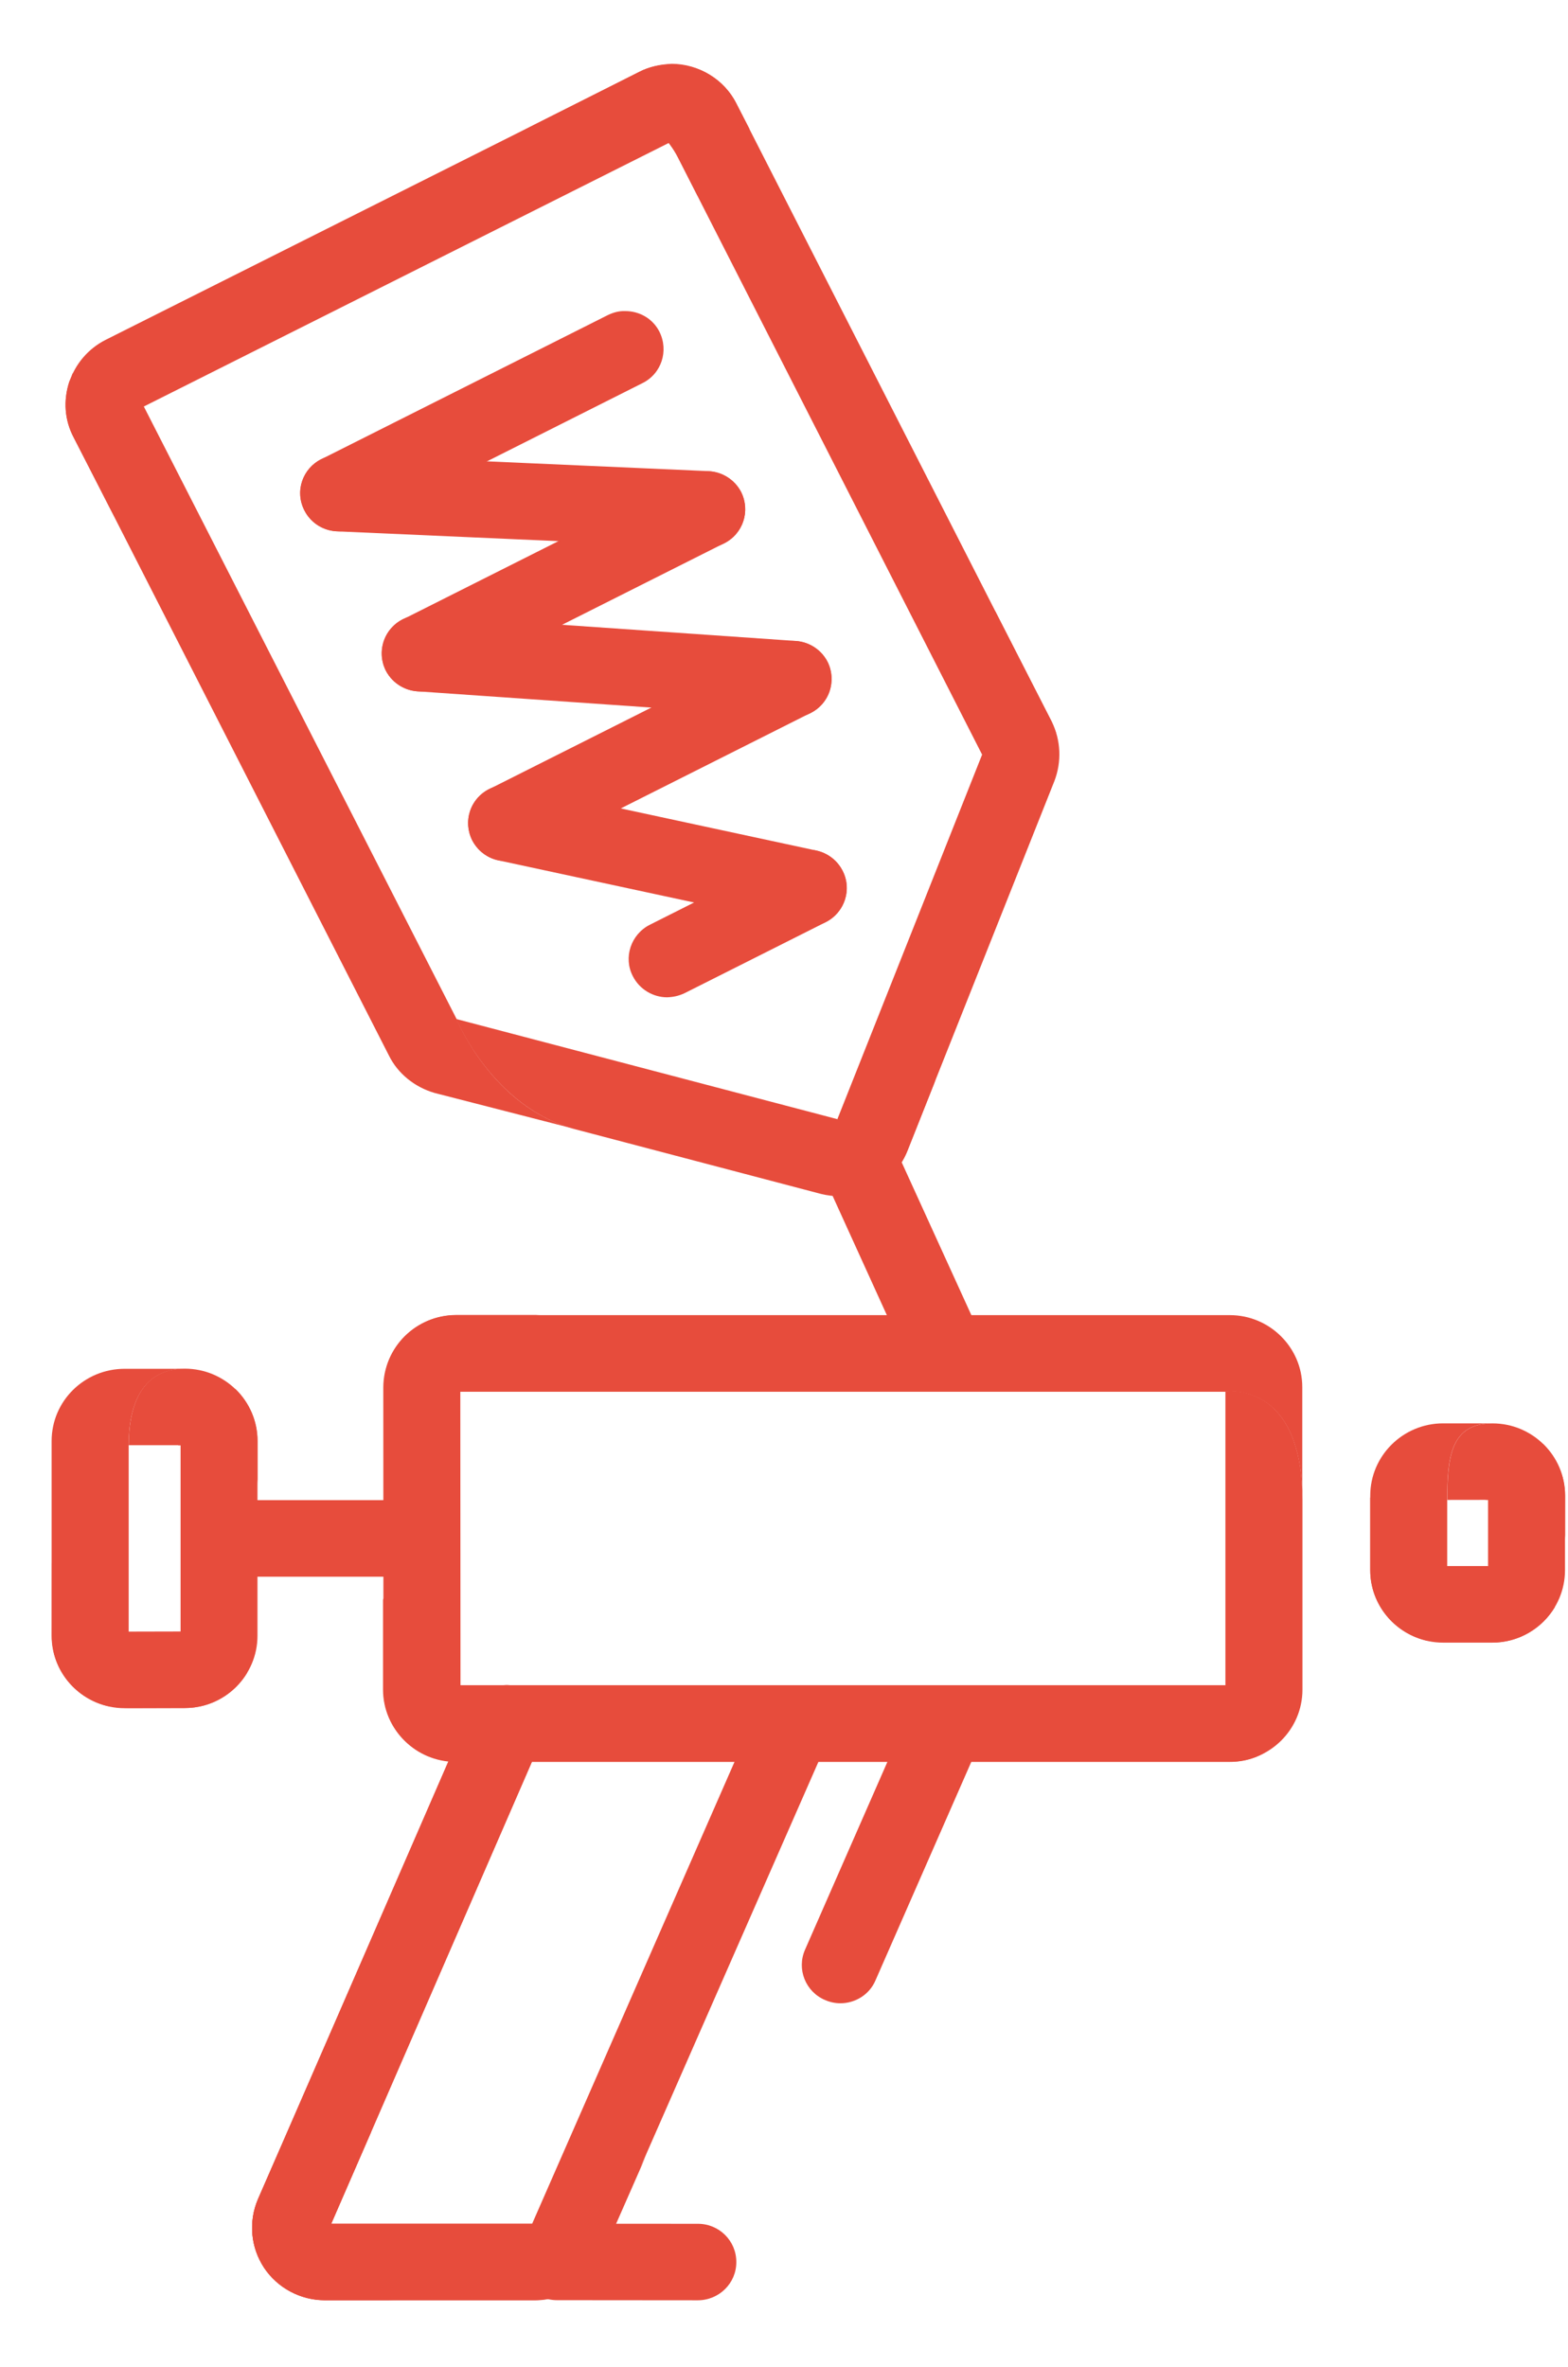 <?xml version="1.0" encoding="UTF-8"?>
<svg xmlns="http://www.w3.org/2000/svg" width="53" height="80" viewBox="0 0 53 80" fill="none">
  <path d="M15.852 27.543C15.699 28.242 16.146 28.934 16.847 29.082L27.044 31.278C27.136 31.301 27.232 31.309 27.322 31.308C27.921 31.308 28.462 30.898 28.593 30.29C28.746 29.591 28.297 28.907 27.598 28.751L17.401 26.555C17.312 26.537 17.216 26.529 17.123 26.526C16.527 26.529 15.986 26.94 15.852 27.543Z" fill="#E74C3C"></path>
  <path d="M12.903 21.992C12.856 22.708 13.394 23.322 14.114 23.369L26.714 24.243C26.749 24.247 26.781 24.247 26.805 24.246C27.485 24.247 28.06 23.725 28.103 23.044C28.157 22.33 27.616 21.712 26.896 21.665L14.291 20.794C14.264 20.791 14.232 20.791 14.2 20.791C13.52 20.79 12.953 21.313 12.903 21.992Z" fill="#E74C3C"></path>
  <path d="M10.145 16.611C10.119 17.326 10.671 17.93 11.394 17.961L23.829 18.511C23.85 18.51 23.871 18.51 23.887 18.512C24.578 18.508 25.156 17.967 25.187 17.27C25.217 16.56 24.665 15.956 23.942 15.925L11.507 15.375C11.486 15.376 11.473 15.378 11.452 15.379C10.763 15.375 10.18 15.919 10.145 16.611Z" fill="#E74C3C"></path>
  <path d="M20.544 10.651L10.86 15.522C10.222 15.836 9.96 16.616 10.292 17.256C10.518 17.707 10.975 17.959 11.445 17.96C11.644 17.969 11.842 17.913 12.038 17.82L21.711 12.953C22.36 12.635 22.61 11.859 22.29 11.214C22.063 10.764 21.606 10.512 21.126 10.515C20.927 10.507 20.728 10.562 20.544 10.651Z" fill="#E74C3C"></path>
  <path d="M23.305 16.063L13.621 20.934C12.983 21.248 12.722 22.029 13.042 22.673C13.28 23.119 13.737 23.371 14.206 23.373C14.405 23.381 14.604 23.326 14.788 23.237L24.472 18.366C25.121 18.047 25.372 17.272 25.051 16.627C24.814 16.181 24.357 15.929 23.887 15.928C23.688 15.919 23.49 15.975 23.305 16.063Z" fill="#E74C3C"></path>
  <path d="M26.225 21.8L16.541 26.671C15.892 26.99 15.642 27.765 15.962 28.41C16.2 28.856 16.646 29.113 17.126 29.109C17.325 29.118 17.524 29.062 17.708 28.974L27.392 24.102C28.041 23.784 28.292 23.008 27.971 22.364C27.733 21.918 27.277 21.666 26.807 21.664C26.608 21.656 26.41 21.711 26.225 21.8Z" fill="#E74C3C"></path>
  <path d="M26.73 28.861L21.958 31.262C21.325 31.586 21.063 32.367 21.39 32.996C21.617 33.446 22.078 33.709 22.547 33.711C22.753 33.704 22.945 33.664 23.14 33.571L27.913 31.17C28.546 30.845 28.807 30.065 28.48 29.436C28.254 28.985 27.793 28.722 27.323 28.721C27.128 28.723 26.926 28.768 26.73 28.861Z" fill="#E74C3C"></path>
  <path d="M28.504 38.219C27.863 38.539 27.606 39.316 27.929 39.953L30.824 46.318C31.056 46.766 31.511 47.024 31.986 47.024C32.185 47.024 32.388 46.979 32.574 46.885C33.215 46.564 33.471 45.788 33.149 45.147L30.249 38.786C30.022 38.338 29.563 38.079 29.087 38.079C28.893 38.079 28.69 38.124 28.504 38.219Z" fill="#E74C3C"></path>
  <path d="M2.34 12.902C2.132 13.542 2.188 14.212 2.486 14.771L13.143 35.673C13.445 36.292 14.023 36.751 14.69 36.944L19.432 38.162C16.637 37.433 15.43 34.438 15.43 34.438L4.857 13.732L2.453 12.623C2.424 12.731 2.382 12.817 2.34 12.902ZM19.445 38.185L19.432 38.162C19.445 38.185 19.445 38.185 19.445 38.185Z" fill="#E74C3C"></path>
  <path d="M21.599 2.437L3.563 11.491C2.986 11.785 2.543 12.3 2.34 12.922C2.138 13.543 2.179 14.194 2.487 14.785L3.894 17.522C2.394 14.591 4.873 13.735 4.873 13.735L22.657 4.806L23.585 6.628L25.332 4.358L24.898 3.517C24.483 2.665 23.601 2.166 22.702 2.178C22.343 2.168 21.943 2.256 21.599 2.437Z" fill="#E74C3C"></path>
  <path d="M21.596 2.432L17.669 4.415C19.4 3.547 20.628 3.636 21.46 3.959C22.099 4.217 22.609 4.729 22.919 5.333L33.193 25.502L35.693 24.766C35.644 24.642 35.596 24.519 35.547 24.395L24.896 3.509C24.471 2.668 23.606 2.161 22.709 2.157C22.336 2.173 21.947 2.25 21.596 2.432Z" fill="#E74C3C"></path>
  <path d="M33.197 25.505L28.308 37.82L29.24 40.281C29.879 40.056 30.407 39.565 30.676 38.885L35.641 26.398C35.889 25.748 35.861 25.025 35.551 24.394L33.644 20.67C33.8 24.389 33.197 25.505 33.197 25.505Z" fill="#E74C3C"></path>
  <path d="M19.46 38.176L27.759 40.359C27.971 40.41 28.181 40.435 28.39 40.436C29.381 40.441 30.303 39.846 30.677 38.891L31.636 36.472C30.717 38.53 28.299 37.828 28.299 37.828L15.423 34.445C15.423 34.445 16.649 37.446 19.46 38.176Z" fill="#E74C3C"></path>
  <path d="M7.49 50.708C6.772 50.708 6.188 51.288 6.188 52.001C6.188 52.714 6.772 53.295 7.49 53.295H14.259C14.976 53.295 15.561 52.714 15.561 52.001C15.561 51.288 14.976 50.708 14.259 50.708H7.49Z" fill="#E74C3C"></path>
  <path d="M18.834 75.165C18.116 75.169 17.533 75.747 17.533 76.458C17.535 77.175 18.117 77.754 18.834 77.75L23.587 77.754C24.309 77.752 24.892 77.173 24.888 76.461C24.891 75.746 24.308 75.166 23.587 75.168L18.834 75.165Z" fill="#E74C3C"></path>
  <path d="M15.932 57.745L8.727 74.331C8.398 75.099 8.464 75.965 8.925 76.651C9.385 77.338 10.158 77.746 10.981 77.746H18.07C19.057 77.746 19.945 77.174 20.324 76.275L28.005 58.775C28.285 58.121 27.989 57.353 27.331 57.075C26.673 56.781 25.9 57.091 25.62 57.745L17.988 75.164H11.195L18.317 58.775C18.613 58.121 18.3 57.353 17.642 57.075C17.478 56.993 17.297 56.961 17.133 56.961C16.623 56.961 16.146 57.255 15.932 57.745Z" fill="#E74C3C"></path>
  <path d="M9.47 72.625L8.721 74.335C8.392 75.092 8.471 75.967 8.931 76.646C9.378 77.338 10.153 77.755 10.981 77.755H18.076C19.049 77.755 19.942 77.181 20.336 76.28L21.874 72.782C21.177 74.348 20.218 75.171 17.984 75.171H11.191L12.545 72.064C11.953 72.168 10.784 72.377 9.47 72.625Z" fill="#E74C3C"></path>
  <path d="M15.941 57.753L8.716 74.337C8.393 75.097 8.478 75.958 8.92 76.651C9.379 77.343 10.161 77.749 10.977 77.749H13.425C10.399 77.749 11.198 75.165 11.198 75.165L18.321 58.766C18.61 58.124 18.304 57.347 17.641 57.077C17.471 56.993 17.301 56.959 17.131 56.959C16.621 56.959 16.145 57.263 15.941 57.753Z" fill="#E74C3C"></path>
  <path d="M30.791 57.739L27.211 65.903C26.921 66.562 27.229 67.324 27.884 67.603C28.052 67.677 28.23 67.714 28.407 67.714C28.903 67.714 29.389 67.426 29.595 66.934L33.175 58.77C33.465 58.12 33.157 57.359 32.502 57.071C32.334 56.996 32.156 56.969 31.979 56.969C31.483 56.969 30.997 57.257 30.791 57.739Z" fill="#E74C3C"></path>
  <path d="M15.419 44.454C14.183 44.454 13.161 45.362 13 46.537L15.553 47.044H41.411C41.411 47.044 44.018 46.644 44.018 50.703V46.884C44.018 45.549 42.916 44.454 41.572 44.454H15.419Z" fill="#E74C3C"></path>
  <path d="M15.417 44.449C14.057 44.455 12.962 45.546 12.956 46.897L12.961 57.102C12.956 58.121 13.581 58.99 14.477 59.364L15.565 56.961L15.559 47.036C15.558 44.551 18.008 44.448 18.29 44.449L15.417 44.449Z" fill="#E74C3C"></path>
  <path d="M12.947 54.072V57.112C12.947 58.453 14.057 59.556 15.407 59.556H41.566C42.076 59.556 42.556 59.407 42.946 59.108L41.416 56.963H15.557C12.917 56.963 12.977 54.012 12.977 54.012L12.947 54.072Z" fill="#E74C3C"></path>
  <path d="M41.42 47.033V56.964C41.42 59.393 39.179 59.55 39.179 59.55H41.568C42.926 59.55 44.024 58.459 44.024 57.11V50.71C44.024 47.303 42.19 47.021 41.601 47.021C41.488 47.021 41.42 47.033 41.42 47.033Z" fill="#E74C3C"></path>
  <path d="M4.213 46.268C2.852 46.268 1.745 47.357 1.745 48.709V55.294C1.745 56.461 2.577 57.444 3.684 57.677L4.35 55.148V48.846C4.35 47.416 4.849 46.268 6.249 46.268H4.213Z" fill="#E74C3C"></path>
  <path d="M1.752 55.291C1.751 56.635 2.857 57.739 4.209 57.74L6.244 57.734C7.141 57.739 7.933 57.256 8.358 56.534L6.103 55.147L4.356 55.151C2.662 55.146 1.756 52.832 1.756 52.832L1.752 55.291Z" fill="#E74C3C"></path>
  <path d="M6.02 48.853H6.104V55.151C6.104 56.285 5.599 57.734 4.215 57.734H6.244C7.6 57.734 8.703 56.638 8.703 55.291V48.713C8.703 48.017 8.414 47.394 7.955 46.948C6.983 47.905 6.02 48.853 6.02 48.853Z" fill="#E74C3C"></path>
  <path d="M4.351 48.851H6.105C6.105 48.851 8.706 48.618 8.706 50.197V48.709C8.706 47.363 7.603 46.263 6.244 46.263C4.846 46.263 4.351 47.41 4.351 48.851Z" fill="#E74C3C"></path>
  <path d="M48.78 48.112C47.421 48.112 46.316 49.21 46.316 50.555V53.077C46.316 54.243 47.146 55.225 48.257 55.462L48.917 52.935V50.697C48.917 49.258 49.039 48.112 50.44 48.112H48.78Z" fill="#E74C3C"></path>
  <path d="M46.315 53.075C46.315 54.422 47.424 55.524 48.78 55.524H50.44C51.337 55.524 52.128 55.04 52.559 54.317L50.298 52.935H48.921C47.226 52.935 46.315 50.612 46.315 50.612V53.075Z" fill="#E74C3C"></path>
  <path d="M50.212 50.698H50.298V52.937C50.298 54.065 50.167 55.521 48.78 55.521H50.441C51.798 55.521 52.899 54.422 52.899 53.073V50.556C52.899 49.865 52.608 49.242 52.146 48.799C51.176 49.752 50.212 50.698 50.212 50.698Z" fill="#E74C3C"></path>
  <path d="M48.92 50.7L50.299 50.698C50.299 50.698 52.901 50.465 52.902 52.041L52.904 50.558C52.902 49.209 51.8 48.111 50.443 48.113C49.038 48.113 48.921 49.258 48.92 50.7Z" fill="#E74C3C"></path>
</svg>
